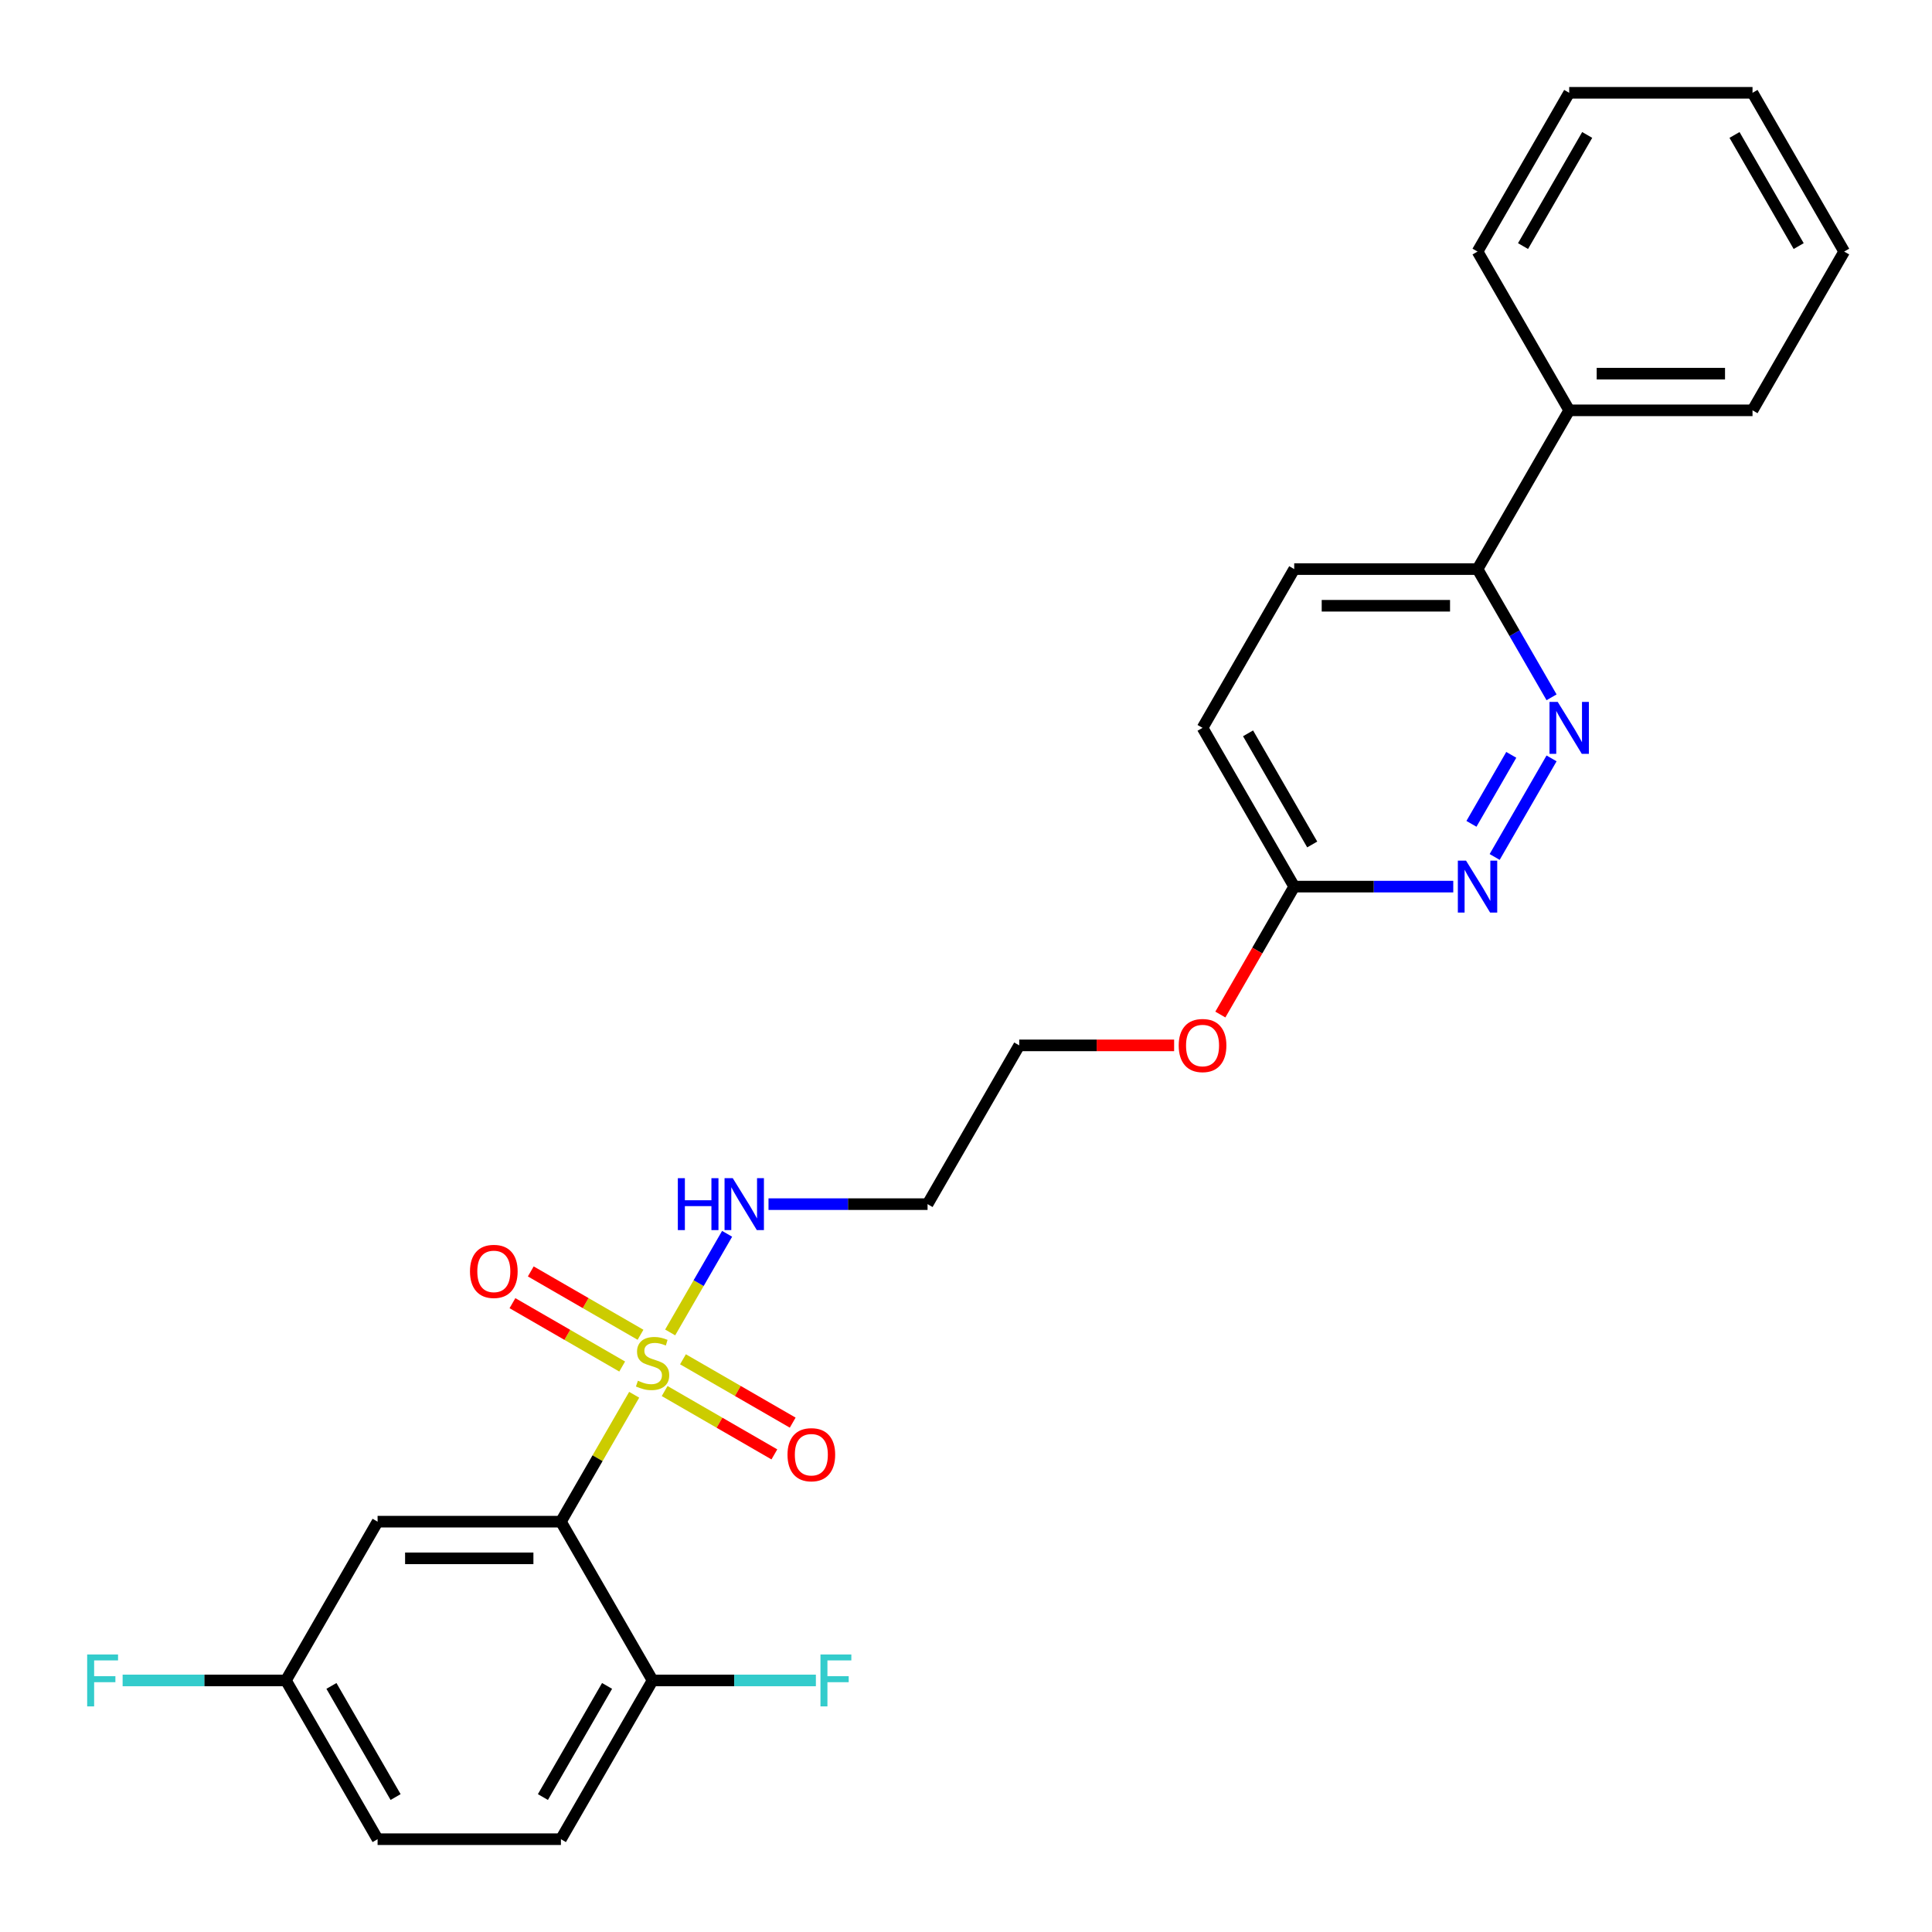 <?xml version='1.0' encoding='iso-8859-1'?>
<svg version='1.1' baseProfile='full'
              xmlns='http://www.w3.org/2000/svg'
                      xmlns:rdkit='http://www.rdkit.org/xml'
                      xmlns:xlink='http://www.w3.org/1999/xlink'
                  xml:space='preserve'
width='1000px' height='1000px' viewBox='0 0 1000 1000'>
<!-- END OF HEADER -->
<rect style='opacity:1.0;fill:#FFFFFF;stroke:none' width='1000' height='1000' x='0' y='0'> </rect>
<path class='bond-0' d='M 328.252,721.93 L 309.29,754.772' style='fill:none;fill-rule:evenodd;stroke:#CCCC00;stroke-width:6px;stroke-linecap:butt;stroke-linejoin:miter;stroke-opacity:1' />
<path class='bond-0' d='M 309.29,754.772 L 290.329,787.614' style='fill:none;fill-rule:evenodd;stroke:#000000;stroke-width:6px;stroke-linecap:butt;stroke-linejoin:miter;stroke-opacity:1' />
<path class='bond-5' d='M 344.017,720 L 372.415,736.396' style='fill:none;fill-rule:evenodd;stroke:#CCCC00;stroke-width:6px;stroke-linecap:butt;stroke-linejoin:miter;stroke-opacity:1' />
<path class='bond-5' d='M 372.415,736.396 L 400.814,752.792' style='fill:none;fill-rule:evenodd;stroke:#FF0000;stroke-width:6px;stroke-linecap:butt;stroke-linejoin:miter;stroke-opacity:1' />
<path class='bond-5' d='M 353.505,703.565 L 381.904,719.961' style='fill:none;fill-rule:evenodd;stroke:#CCCC00;stroke-width:6px;stroke-linecap:butt;stroke-linejoin:miter;stroke-opacity:1' />
<path class='bond-5' d='M 381.904,719.961 L 410.302,736.357' style='fill:none;fill-rule:evenodd;stroke:#FF0000;stroke-width:6px;stroke-linecap:butt;stroke-linejoin:miter;stroke-opacity:1' />
<path class='bond-6' d='M 331.529,690.877 L 303.131,674.481' style='fill:none;fill-rule:evenodd;stroke:#CCCC00;stroke-width:6px;stroke-linecap:butt;stroke-linejoin:miter;stroke-opacity:1' />
<path class='bond-6' d='M 303.131,674.481 L 274.732,658.085' style='fill:none;fill-rule:evenodd;stroke:#FF0000;stroke-width:6px;stroke-linecap:butt;stroke-linejoin:miter;stroke-opacity:1' />
<path class='bond-6' d='M 322.041,707.312 L 293.642,690.916' style='fill:none;fill-rule:evenodd;stroke:#CCCC00;stroke-width:6px;stroke-linecap:butt;stroke-linejoin:miter;stroke-opacity:1' />
<path class='bond-6' d='M 293.642,690.916 L 265.244,674.521' style='fill:none;fill-rule:evenodd;stroke:#FF0000;stroke-width:6px;stroke-linecap:butt;stroke-linejoin:miter;stroke-opacity:1' />
<path class='bond-8' d='M 346.878,689.668 L 361.615,664.142' style='fill:none;fill-rule:evenodd;stroke:#CCCC00;stroke-width:6px;stroke-linecap:butt;stroke-linejoin:miter;stroke-opacity:1' />
<path class='bond-8' d='M 361.615,664.142 L 376.353,638.616' style='fill:none;fill-rule:evenodd;stroke:#0000FF;stroke-width:6px;stroke-linecap:butt;stroke-linejoin:miter;stroke-opacity:1' />
<path class='bond-3' d='M 290.329,787.614 L 195.441,787.614' style='fill:none;fill-rule:evenodd;stroke:#000000;stroke-width:6px;stroke-linecap:butt;stroke-linejoin:miter;stroke-opacity:1' />
<path class='bond-3' d='M 276.096,806.592 L 209.674,806.592' style='fill:none;fill-rule:evenodd;stroke:#000000;stroke-width:6px;stroke-linecap:butt;stroke-linejoin:miter;stroke-opacity:1' />
<path class='bond-4' d='M 290.329,787.614 L 337.773,869.79' style='fill:none;fill-rule:evenodd;stroke:#000000;stroke-width:6px;stroke-linecap:butt;stroke-linejoin:miter;stroke-opacity:1' />
<path class='bond-1' d='M 803.086,392.545 L 773.633,443.56' style='fill:none;fill-rule:evenodd;stroke:#0000FF;stroke-width:6px;stroke-linecap:butt;stroke-linejoin:miter;stroke-opacity:1' />
<path class='bond-1' d='M 782.233,390.709 L 761.616,426.419' style='fill:none;fill-rule:evenodd;stroke:#0000FF;stroke-width:6px;stroke-linecap:butt;stroke-linejoin:miter;stroke-opacity:1' />
<path class='bond-27' d='M 803.086,360.928 L 783.928,327.745' style='fill:none;fill-rule:evenodd;stroke:#0000FF;stroke-width:6px;stroke-linecap:butt;stroke-linejoin:miter;stroke-opacity:1' />
<path class='bond-27' d='M 783.928,327.745 L 764.769,294.561' style='fill:none;fill-rule:evenodd;stroke:#000000;stroke-width:6px;stroke-linecap:butt;stroke-linejoin:miter;stroke-opacity:1' />
<path class='bond-2' d='M 752.206,458.912 L 711.044,458.912' style='fill:none;fill-rule:evenodd;stroke:#0000FF;stroke-width:6px;stroke-linecap:butt;stroke-linejoin:miter;stroke-opacity:1' />
<path class='bond-2' d='M 711.044,458.912 L 669.881,458.912' style='fill:none;fill-rule:evenodd;stroke:#000000;stroke-width:6px;stroke-linecap:butt;stroke-linejoin:miter;stroke-opacity:1' />
<path class='bond-13' d='M 195.441,787.614 L 147.997,869.79' style='fill:none;fill-rule:evenodd;stroke:#000000;stroke-width:6px;stroke-linecap:butt;stroke-linejoin:miter;stroke-opacity:1' />
<path class='bond-12' d='M 337.773,869.79 L 290.329,951.965' style='fill:none;fill-rule:evenodd;stroke:#000000;stroke-width:6px;stroke-linecap:butt;stroke-linejoin:miter;stroke-opacity:1' />
<path class='bond-12' d='M 314.221,872.627 L 281.01,930.15' style='fill:none;fill-rule:evenodd;stroke:#000000;stroke-width:6px;stroke-linecap:butt;stroke-linejoin:miter;stroke-opacity:1' />
<path class='bond-15' d='M 337.773,869.79 L 380.036,869.79' style='fill:none;fill-rule:evenodd;stroke:#000000;stroke-width:6px;stroke-linecap:butt;stroke-linejoin:miter;stroke-opacity:1' />
<path class='bond-15' d='M 380.036,869.79 L 422.299,869.79' style='fill:none;fill-rule:evenodd;stroke:#33CCCC;stroke-width:6px;stroke-linecap:butt;stroke-linejoin:miter;stroke-opacity:1' />
<path class='bond-7' d='M 764.769,294.561 L 669.881,294.561' style='fill:none;fill-rule:evenodd;stroke:#000000;stroke-width:6px;stroke-linecap:butt;stroke-linejoin:miter;stroke-opacity:1' />
<path class='bond-7' d='M 750.536,313.539 L 684.114,313.539' style='fill:none;fill-rule:evenodd;stroke:#000000;stroke-width:6px;stroke-linecap:butt;stroke-linejoin:miter;stroke-opacity:1' />
<path class='bond-10' d='M 764.769,294.561 L 812.213,212.386' style='fill:none;fill-rule:evenodd;stroke:#000000;stroke-width:6px;stroke-linecap:butt;stroke-linejoin:miter;stroke-opacity:1' />
<path class='bond-16' d='M 397.78,623.263 L 438.943,623.263' style='fill:none;fill-rule:evenodd;stroke:#0000FF;stroke-width:6px;stroke-linecap:butt;stroke-linejoin:miter;stroke-opacity:1' />
<path class='bond-16' d='M 438.943,623.263 L 480.105,623.263' style='fill:none;fill-rule:evenodd;stroke:#000000;stroke-width:6px;stroke-linecap:butt;stroke-linejoin:miter;stroke-opacity:1' />
<path class='bond-9' d='M 669.881,458.912 L 650.767,492.02' style='fill:none;fill-rule:evenodd;stroke:#000000;stroke-width:6px;stroke-linecap:butt;stroke-linejoin:miter;stroke-opacity:1' />
<path class='bond-9' d='M 650.767,492.02 L 631.652,525.128' style='fill:none;fill-rule:evenodd;stroke:#FF0000;stroke-width:6px;stroke-linecap:butt;stroke-linejoin:miter;stroke-opacity:1' />
<path class='bond-14' d='M 669.881,458.912 L 622.437,376.737' style='fill:none;fill-rule:evenodd;stroke:#000000;stroke-width:6px;stroke-linecap:butt;stroke-linejoin:miter;stroke-opacity:1' />
<path class='bond-14' d='M 679.2,437.097 L 645.989,379.574' style='fill:none;fill-rule:evenodd;stroke:#000000;stroke-width:6px;stroke-linecap:butt;stroke-linejoin:miter;stroke-opacity:1' />
<path class='bond-21' d='M 812.213,212.386 L 907.101,212.386' style='fill:none;fill-rule:evenodd;stroke:#000000;stroke-width:6px;stroke-linecap:butt;stroke-linejoin:miter;stroke-opacity:1' />
<path class='bond-21' d='M 826.447,193.408 L 892.868,193.408' style='fill:none;fill-rule:evenodd;stroke:#000000;stroke-width:6px;stroke-linecap:butt;stroke-linejoin:miter;stroke-opacity:1' />
<path class='bond-22' d='M 812.213,212.386 L 764.769,130.21' style='fill:none;fill-rule:evenodd;stroke:#000000;stroke-width:6px;stroke-linecap:butt;stroke-linejoin:miter;stroke-opacity:1' />
<path class='bond-11' d='M 669.881,294.561 L 622.437,376.737' style='fill:none;fill-rule:evenodd;stroke:#000000;stroke-width:6px;stroke-linecap:butt;stroke-linejoin:miter;stroke-opacity:1' />
<path class='bond-17' d='M 290.329,951.965 L 195.441,951.965' style='fill:none;fill-rule:evenodd;stroke:#000000;stroke-width:6px;stroke-linecap:butt;stroke-linejoin:miter;stroke-opacity:1' />
<path class='bond-18' d='M 147.997,869.79 L 105.734,869.79' style='fill:none;fill-rule:evenodd;stroke:#000000;stroke-width:6px;stroke-linecap:butt;stroke-linejoin:miter;stroke-opacity:1' />
<path class='bond-18' d='M 105.734,869.79 L 63.471,869.79' style='fill:none;fill-rule:evenodd;stroke:#33CCCC;stroke-width:6px;stroke-linecap:butt;stroke-linejoin:miter;stroke-opacity:1' />
<path class='bond-26' d='M 147.997,869.79 L 195.441,951.965' style='fill:none;fill-rule:evenodd;stroke:#000000;stroke-width:6px;stroke-linecap:butt;stroke-linejoin:miter;stroke-opacity:1' />
<path class='bond-26' d='M 171.549,872.627 L 204.759,930.15' style='fill:none;fill-rule:evenodd;stroke:#000000;stroke-width:6px;stroke-linecap:butt;stroke-linejoin:miter;stroke-opacity:1' />
<path class='bond-20' d='M 480.105,623.263 L 527.549,541.088' style='fill:none;fill-rule:evenodd;stroke:#000000;stroke-width:6px;stroke-linecap:butt;stroke-linejoin:miter;stroke-opacity:1' />
<path class='bond-19' d='M 607.73,541.088 L 567.639,541.088' style='fill:none;fill-rule:evenodd;stroke:#FF0000;stroke-width:6px;stroke-linecap:butt;stroke-linejoin:miter;stroke-opacity:1' />
<path class='bond-19' d='M 567.639,541.088 L 527.549,541.088' style='fill:none;fill-rule:evenodd;stroke:#000000;stroke-width:6px;stroke-linecap:butt;stroke-linejoin:miter;stroke-opacity:1' />
<path class='bond-23' d='M 907.101,212.386 L 954.545,130.21' style='fill:none;fill-rule:evenodd;stroke:#000000;stroke-width:6px;stroke-linecap:butt;stroke-linejoin:miter;stroke-opacity:1' />
<path class='bond-24' d='M 764.769,130.21 L 812.213,48.035' style='fill:none;fill-rule:evenodd;stroke:#000000;stroke-width:6px;stroke-linecap:butt;stroke-linejoin:miter;stroke-opacity:1' />
<path class='bond-24' d='M 788.321,127.373 L 821.532,69.85' style='fill:none;fill-rule:evenodd;stroke:#000000;stroke-width:6px;stroke-linecap:butt;stroke-linejoin:miter;stroke-opacity:1' />
<path class='bond-28' d='M 954.545,130.21 L 907.101,48.035' style='fill:none;fill-rule:evenodd;stroke:#000000;stroke-width:6px;stroke-linecap:butt;stroke-linejoin:miter;stroke-opacity:1' />
<path class='bond-28' d='M 930.994,127.373 L 897.783,69.85' style='fill:none;fill-rule:evenodd;stroke:#000000;stroke-width:6px;stroke-linecap:butt;stroke-linejoin:miter;stroke-opacity:1' />
<path class='bond-25' d='M 812.213,48.035 L 907.101,48.035' style='fill:none;fill-rule:evenodd;stroke:#000000;stroke-width:6px;stroke-linecap:butt;stroke-linejoin:miter;stroke-opacity:1' />
<path  class='atom-0' d='M 330.182 714.662
Q 330.486 714.776, 331.738 715.307
Q 332.991 715.838, 334.357 716.18
Q 335.761 716.484, 337.128 716.484
Q 339.671 716.484, 341.151 715.269
Q 342.631 714.017, 342.631 711.853
Q 342.631 710.373, 341.872 709.462
Q 341.151 708.551, 340.012 708.058
Q 338.874 707.564, 336.976 706.995
Q 334.585 706.274, 333.142 705.591
Q 331.738 704.907, 330.713 703.465
Q 329.726 702.023, 329.726 699.594
Q 329.726 696.216, 332.004 694.128
Q 334.319 692.041, 338.874 692.041
Q 341.986 692.041, 345.516 693.521
L 344.643 696.443
Q 341.417 695.115, 338.988 695.115
Q 336.369 695.115, 334.926 696.216
Q 333.484 697.278, 333.522 699.138
Q 333.522 700.58, 334.243 701.453
Q 335.002 702.326, 336.065 702.82
Q 337.166 703.313, 338.988 703.883
Q 341.417 704.642, 342.859 705.401
Q 344.301 706.16, 345.326 707.716
Q 346.389 709.234, 346.389 711.853
Q 346.389 715.573, 343.884 717.584
Q 341.417 719.558, 337.28 719.558
Q 334.888 719.558, 333.067 719.027
Q 331.283 718.533, 329.157 717.66
L 330.182 714.662
' fill='#CCCC00'/>
<path  class='atom-2' d='M 806.273 363.301
L 815.079 377.534
Q 815.952 378.938, 817.356 381.481
Q 818.761 384.024, 818.837 384.176
L 818.837 363.301
L 822.404 363.301
L 822.404 390.173
L 818.723 390.173
L 809.272 374.611
Q 808.171 372.789, 806.994 370.702
Q 805.856 368.614, 805.514 367.969
L 805.514 390.173
L 802.022 390.173
L 802.022 363.301
L 806.273 363.301
' fill='#0000FF'/>
<path  class='atom-3' d='M 758.829 445.476
L 767.635 459.709
Q 768.508 461.114, 769.912 463.657
Q 771.317 466.2, 771.392 466.351
L 771.392 445.476
L 774.96 445.476
L 774.96 472.348
L 771.279 472.348
L 761.828 456.787
Q 760.727 454.965, 759.55 452.877
Q 758.412 450.79, 758.07 450.145
L 758.07 472.348
L 754.578 472.348
L 754.578 445.476
L 758.829 445.476
' fill='#0000FF'/>
<path  class='atom-6' d='M 407.613 752.959
Q 407.613 746.506, 410.801 742.901
Q 413.989 739.295, 419.948 739.295
Q 425.907 739.295, 429.096 742.901
Q 432.284 746.506, 432.284 752.959
Q 432.284 759.487, 429.058 763.207
Q 425.832 766.888, 419.948 766.888
Q 414.027 766.888, 410.801 763.207
Q 407.613 759.525, 407.613 752.959
M 419.948 763.852
Q 424.048 763.852, 426.249 761.119
Q 428.488 758.348, 428.488 752.959
Q 428.488 747.683, 426.249 745.026
Q 424.048 742.331, 419.948 742.331
Q 415.849 742.331, 413.61 744.988
Q 411.409 747.645, 411.409 752.959
Q 411.409 758.386, 413.61 761.119
Q 415.849 763.852, 419.948 763.852
' fill='#FF0000'/>
<path  class='atom-7' d='M 243.262 658.071
Q 243.262 651.618, 246.45 648.012
Q 249.639 644.407, 255.597 644.407
Q 261.556 644.407, 264.745 648.012
Q 267.933 651.618, 267.933 658.071
Q 267.933 664.599, 264.707 668.318
Q 261.481 672, 255.597 672
Q 249.676 672, 246.45 668.318
Q 243.262 664.637, 243.262 658.071
M 255.597 668.964
Q 259.697 668.964, 261.898 666.231
Q 264.137 663.46, 264.137 658.071
Q 264.137 652.795, 261.898 650.138
Q 259.697 647.443, 255.597 647.443
Q 251.498 647.443, 249.259 650.1
Q 247.058 652.757, 247.058 658.071
Q 247.058 663.498, 249.259 666.231
Q 251.498 668.964, 255.597 668.964
' fill='#FF0000'/>
<path  class='atom-9' d='M 350.849 609.827
L 354.492 609.827
L 354.492 621.252
L 368.232 621.252
L 368.232 609.827
L 371.876 609.827
L 371.876 636.699
L 368.232 636.699
L 368.232 624.288
L 354.492 624.288
L 354.492 636.699
L 350.849 636.699
L 350.849 609.827
' fill='#0000FF'/>
<path  class='atom-9' d='M 379.277 609.827
L 388.083 624.06
Q 388.956 625.465, 390.36 628.008
Q 391.764 630.551, 391.84 630.702
L 391.84 609.827
L 395.408 609.827
L 395.408 636.699
L 391.726 636.699
L 382.275 621.138
Q 381.175 619.316, 379.998 617.228
Q 378.859 615.141, 378.518 614.496
L 378.518 636.699
L 375.026 636.699
L 375.026 609.827
L 379.277 609.827
' fill='#0000FF'/>
<path  class='atom-16' d='M 424.671 856.354
L 440.651 856.354
L 440.651 859.428
L 428.277 859.428
L 428.277 867.588
L 439.284 867.588
L 439.284 870.701
L 428.277 870.701
L 428.277 883.226
L 424.671 883.226
L 424.671 856.354
' fill='#33CCCC'/>
<path  class='atom-19' d='M 45.119 856.354
L 61.098 856.354
L 61.098 859.428
L 48.725 859.428
L 48.725 867.588
L 59.732 867.588
L 59.732 870.701
L 48.725 870.701
L 48.725 883.226
L 45.119 883.226
L 45.119 856.354
' fill='#33CCCC'/>
<path  class='atom-20' d='M 610.102 541.164
Q 610.102 534.711, 613.29 531.106
Q 616.478 527.5, 622.437 527.5
Q 628.396 527.5, 631.584 531.106
Q 634.773 534.711, 634.773 541.164
Q 634.773 547.692, 631.546 551.412
Q 628.32 555.093, 622.437 555.093
Q 616.516 555.093, 613.29 551.412
Q 610.102 547.73, 610.102 541.164
M 622.437 552.057
Q 626.536 552.057, 628.738 549.324
Q 630.977 546.553, 630.977 541.164
Q 630.977 535.888, 628.738 533.231
Q 626.536 530.536, 622.437 530.536
Q 618.338 530.536, 616.099 533.193
Q 613.897 535.85, 613.897 541.164
Q 613.897 546.591, 616.099 549.324
Q 618.338 552.057, 622.437 552.057
' fill='#FF0000'/>
</svg>
